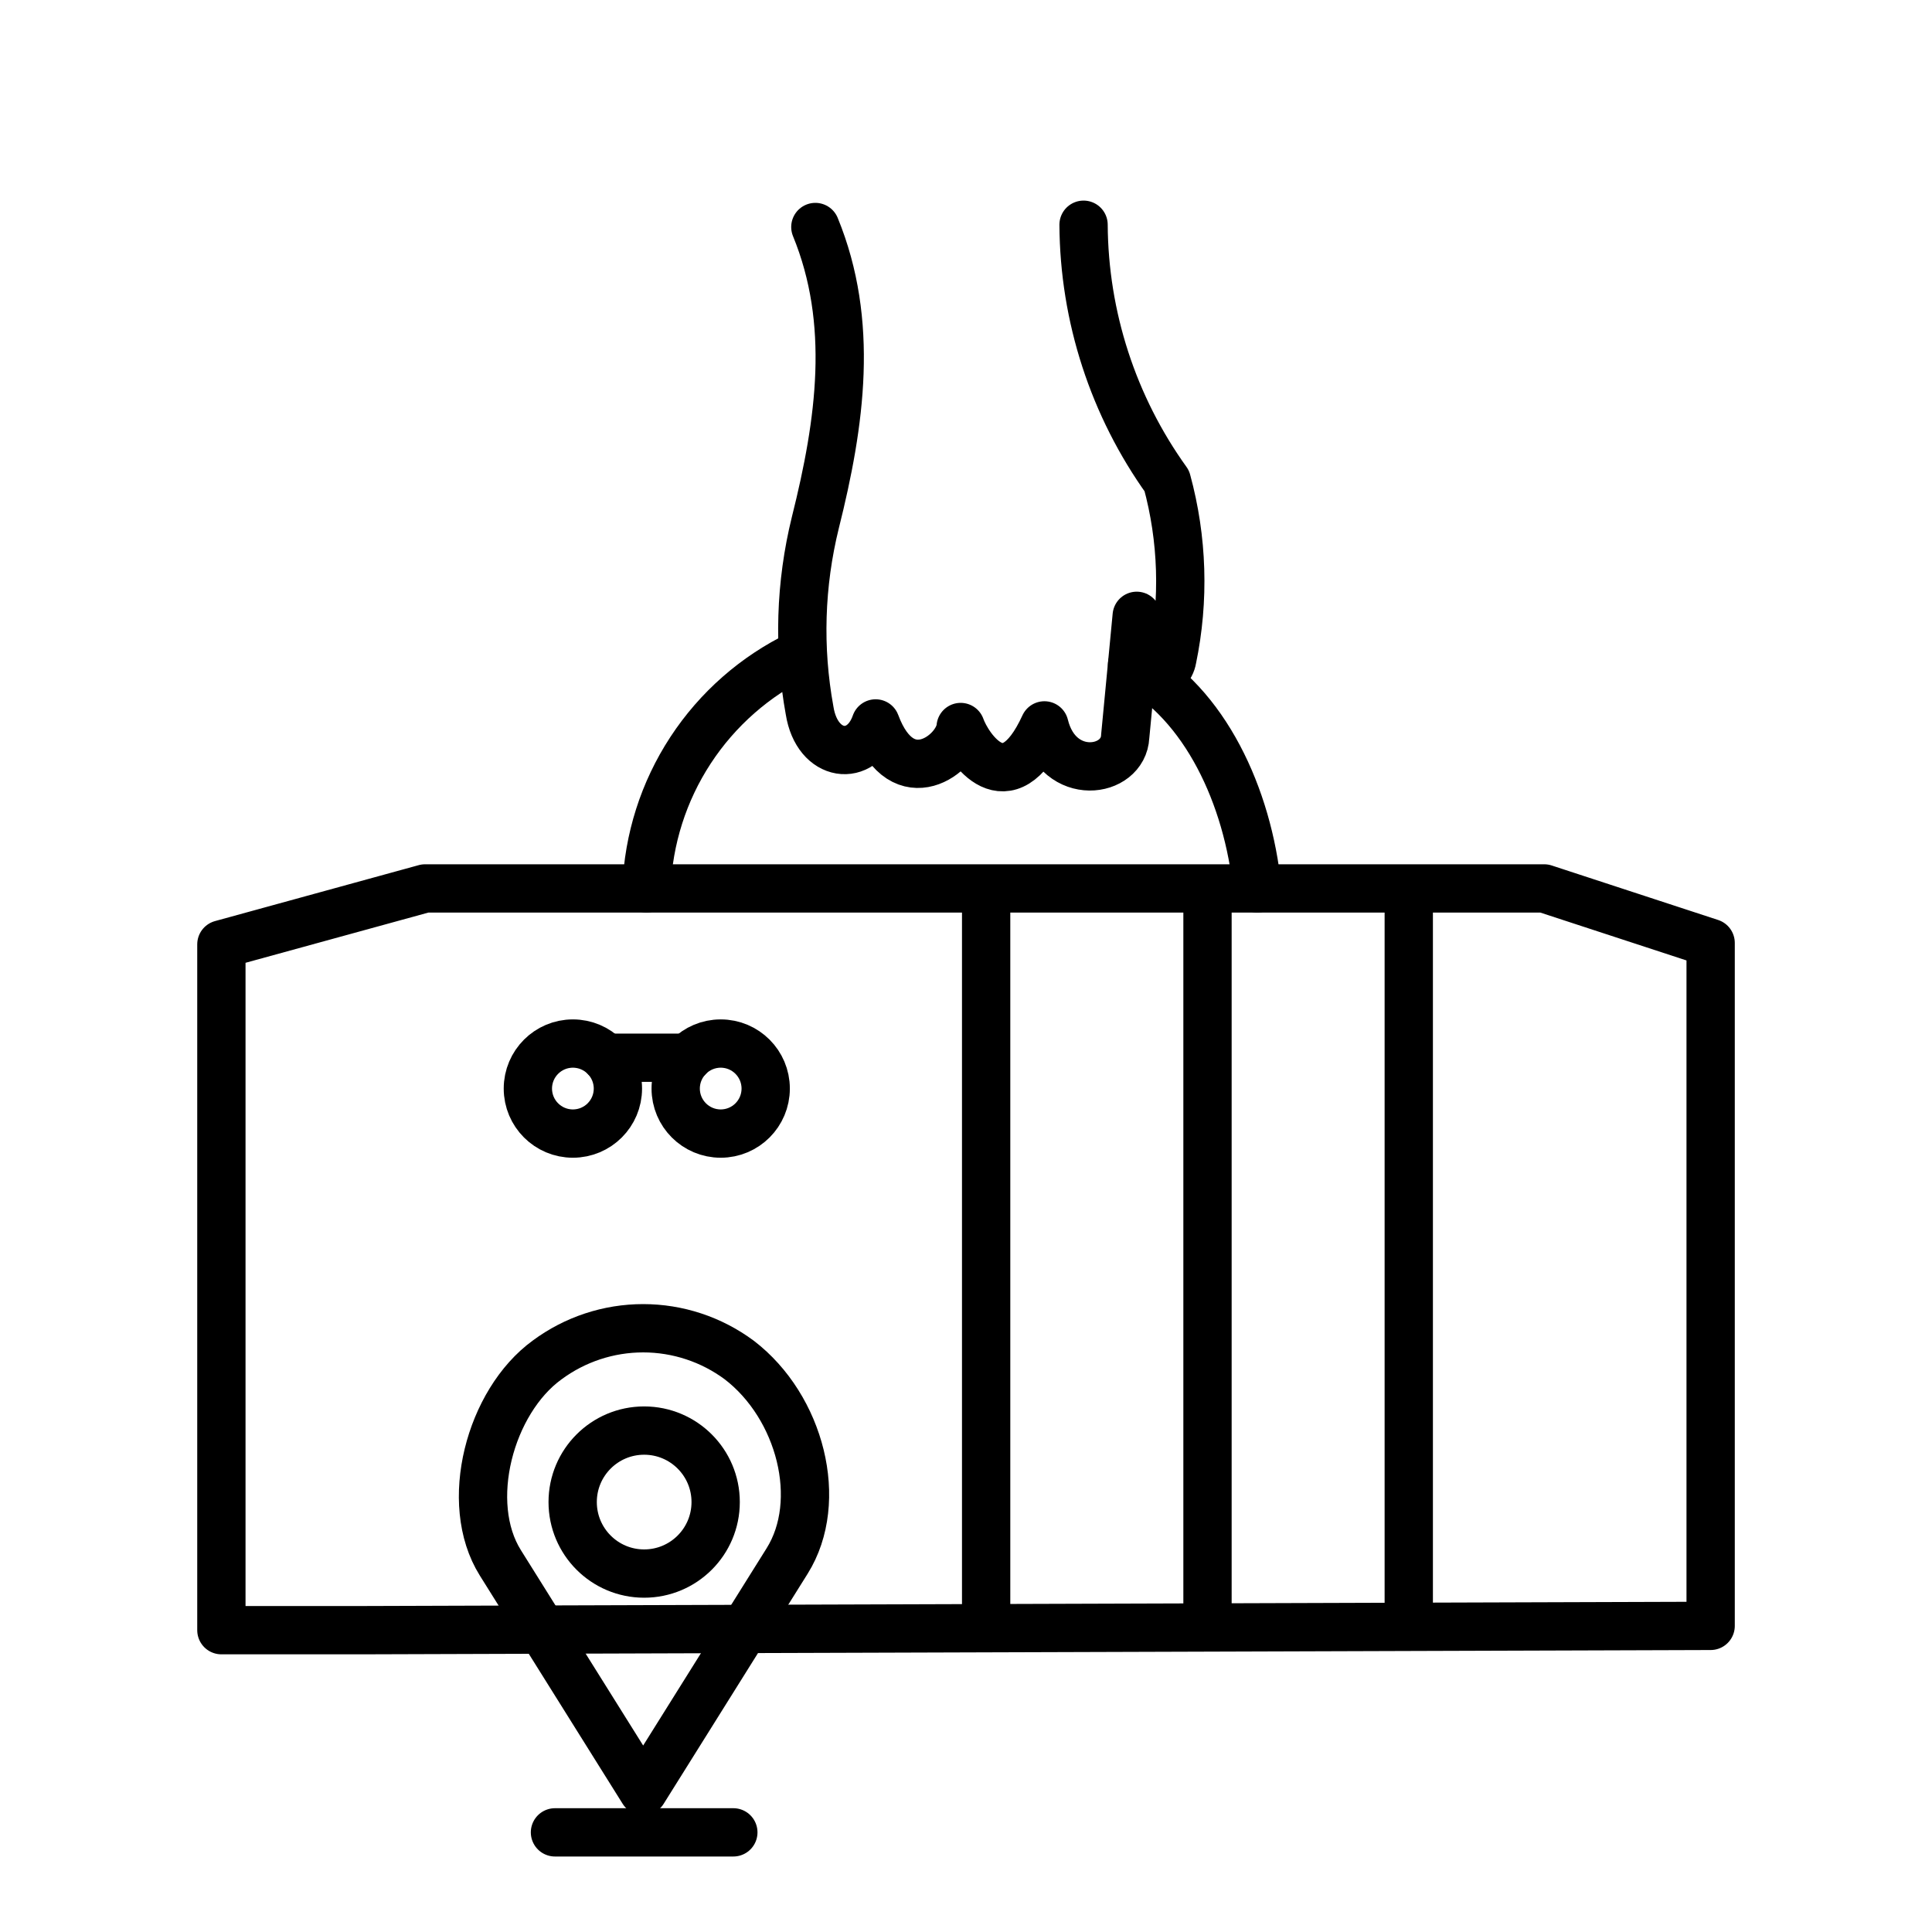 <?xml version="1.0" encoding="UTF-8"?>
<svg xmlns="http://www.w3.org/2000/svg" width="80" height="80" viewBox="0 0 80 80" fill="none">
  <path d="M23.722 46.939C24.752 46.939 25.586 46.105 25.586 45.075C25.586 44.046 24.752 43.211 23.722 43.211C22.693 43.211 21.858 44.046 21.858 45.075C21.858 46.105 22.693 46.939 23.722 46.939Z" stroke="black" stroke-width="2" stroke-linecap="round" stroke-linejoin="round"></path>
  <path d="M29.843 46.939C30.872 46.939 31.706 46.105 31.706 45.075C31.706 44.046 30.872 43.211 29.843 43.211C28.813 43.211 27.979 44.046 27.979 45.075C27.979 46.105 28.813 46.939 29.843 46.939Z" stroke="black" stroke-width="2" stroke-linecap="round" stroke-linejoin="round"></path>
  <path d="M25.08 43.798H28.487" stroke="black" stroke-width="2" stroke-linecap="round" stroke-linejoin="round"></path>
  <path d="M58.334 36.788H63.942L70.834 39.045V67.324L58.334 67.364M58.334 36.788V67.364M58.334 36.788H50M58.334 67.364L50 67.391M50 36.788V67.391M50 36.788H40.834M50 67.391L40.834 67.42M40.834 36.788H17.603L9.167 39.105V67.502H15L40.834 67.42M40.834 36.788V67.42" stroke="black" stroke-width="2" stroke-linecap="round" stroke-linejoin="round"></path>
  <path d="M33.762 9.4C35.379 13.345 34.806 17.472 33.762 21.638C33.133 24.187 33.052 26.84 33.524 29.422C33.835 31.381 35.681 31.606 36.258 29.956C37.372 32.959 39.684 31.22 39.779 30.104C40.078 30.95 41.696 33.42 43.247 30.037C43.834 32.42 46.522 32.028 46.592 30.497L47.069 25.5L46.877 27.515C46.958 27.684 47.091 27.822 47.256 27.911C47.421 27.999 47.61 28.032 47.796 28.006C47.981 27.98 48.154 27.896 48.288 27.765C48.423 27.634 48.512 27.465 48.543 27.28C49.05 24.841 48.972 22.318 48.316 19.915C46.095 16.822 44.89 13.114 44.868 9.306" stroke="black" stroke-width="2" stroke-linecap="round" stroke-linejoin="round"></path>
  <path d="M33.102 27.108C31.267 27.994 29.708 29.363 28.593 31.068C27.477 32.774 26.848 34.751 26.771 36.787" stroke="black" stroke-width="2" stroke-linecap="round" stroke-linejoin="round"></path>
  <path d="M46.878 27.515C49.896 29.122 51.678 32.986 52.06 36.787" stroke="black" stroke-width="2" stroke-linecap="round" stroke-linejoin="round"></path>
  <path d="M20.718 64.713C19.163 62.228 20.283 58.037 22.654 56.314C23.805 55.461 25.199 55 26.632 55C28.064 55 29.459 55.461 30.609 56.314C33.143 58.253 34.148 62.153 32.593 64.638L26.632 74.163L20.718 64.713Z" stroke="black" stroke-width="2" stroke-linecap="round" stroke-linejoin="round"></path>
  <path d="M22.98 75.874H30.366" stroke="black" stroke-width="2" stroke-linecap="round" stroke-linejoin="round"></path>
  <path d="M26.673 65.158C28.308 65.158 29.634 63.833 29.634 62.197C29.634 60.562 28.308 59.237 26.673 59.237C25.038 59.237 23.713 60.562 23.713 62.197C23.713 63.833 25.038 65.158 26.673 65.158Z" stroke="black" stroke-width="2" stroke-linecap="round" stroke-linejoin="round"></path>
</svg>
